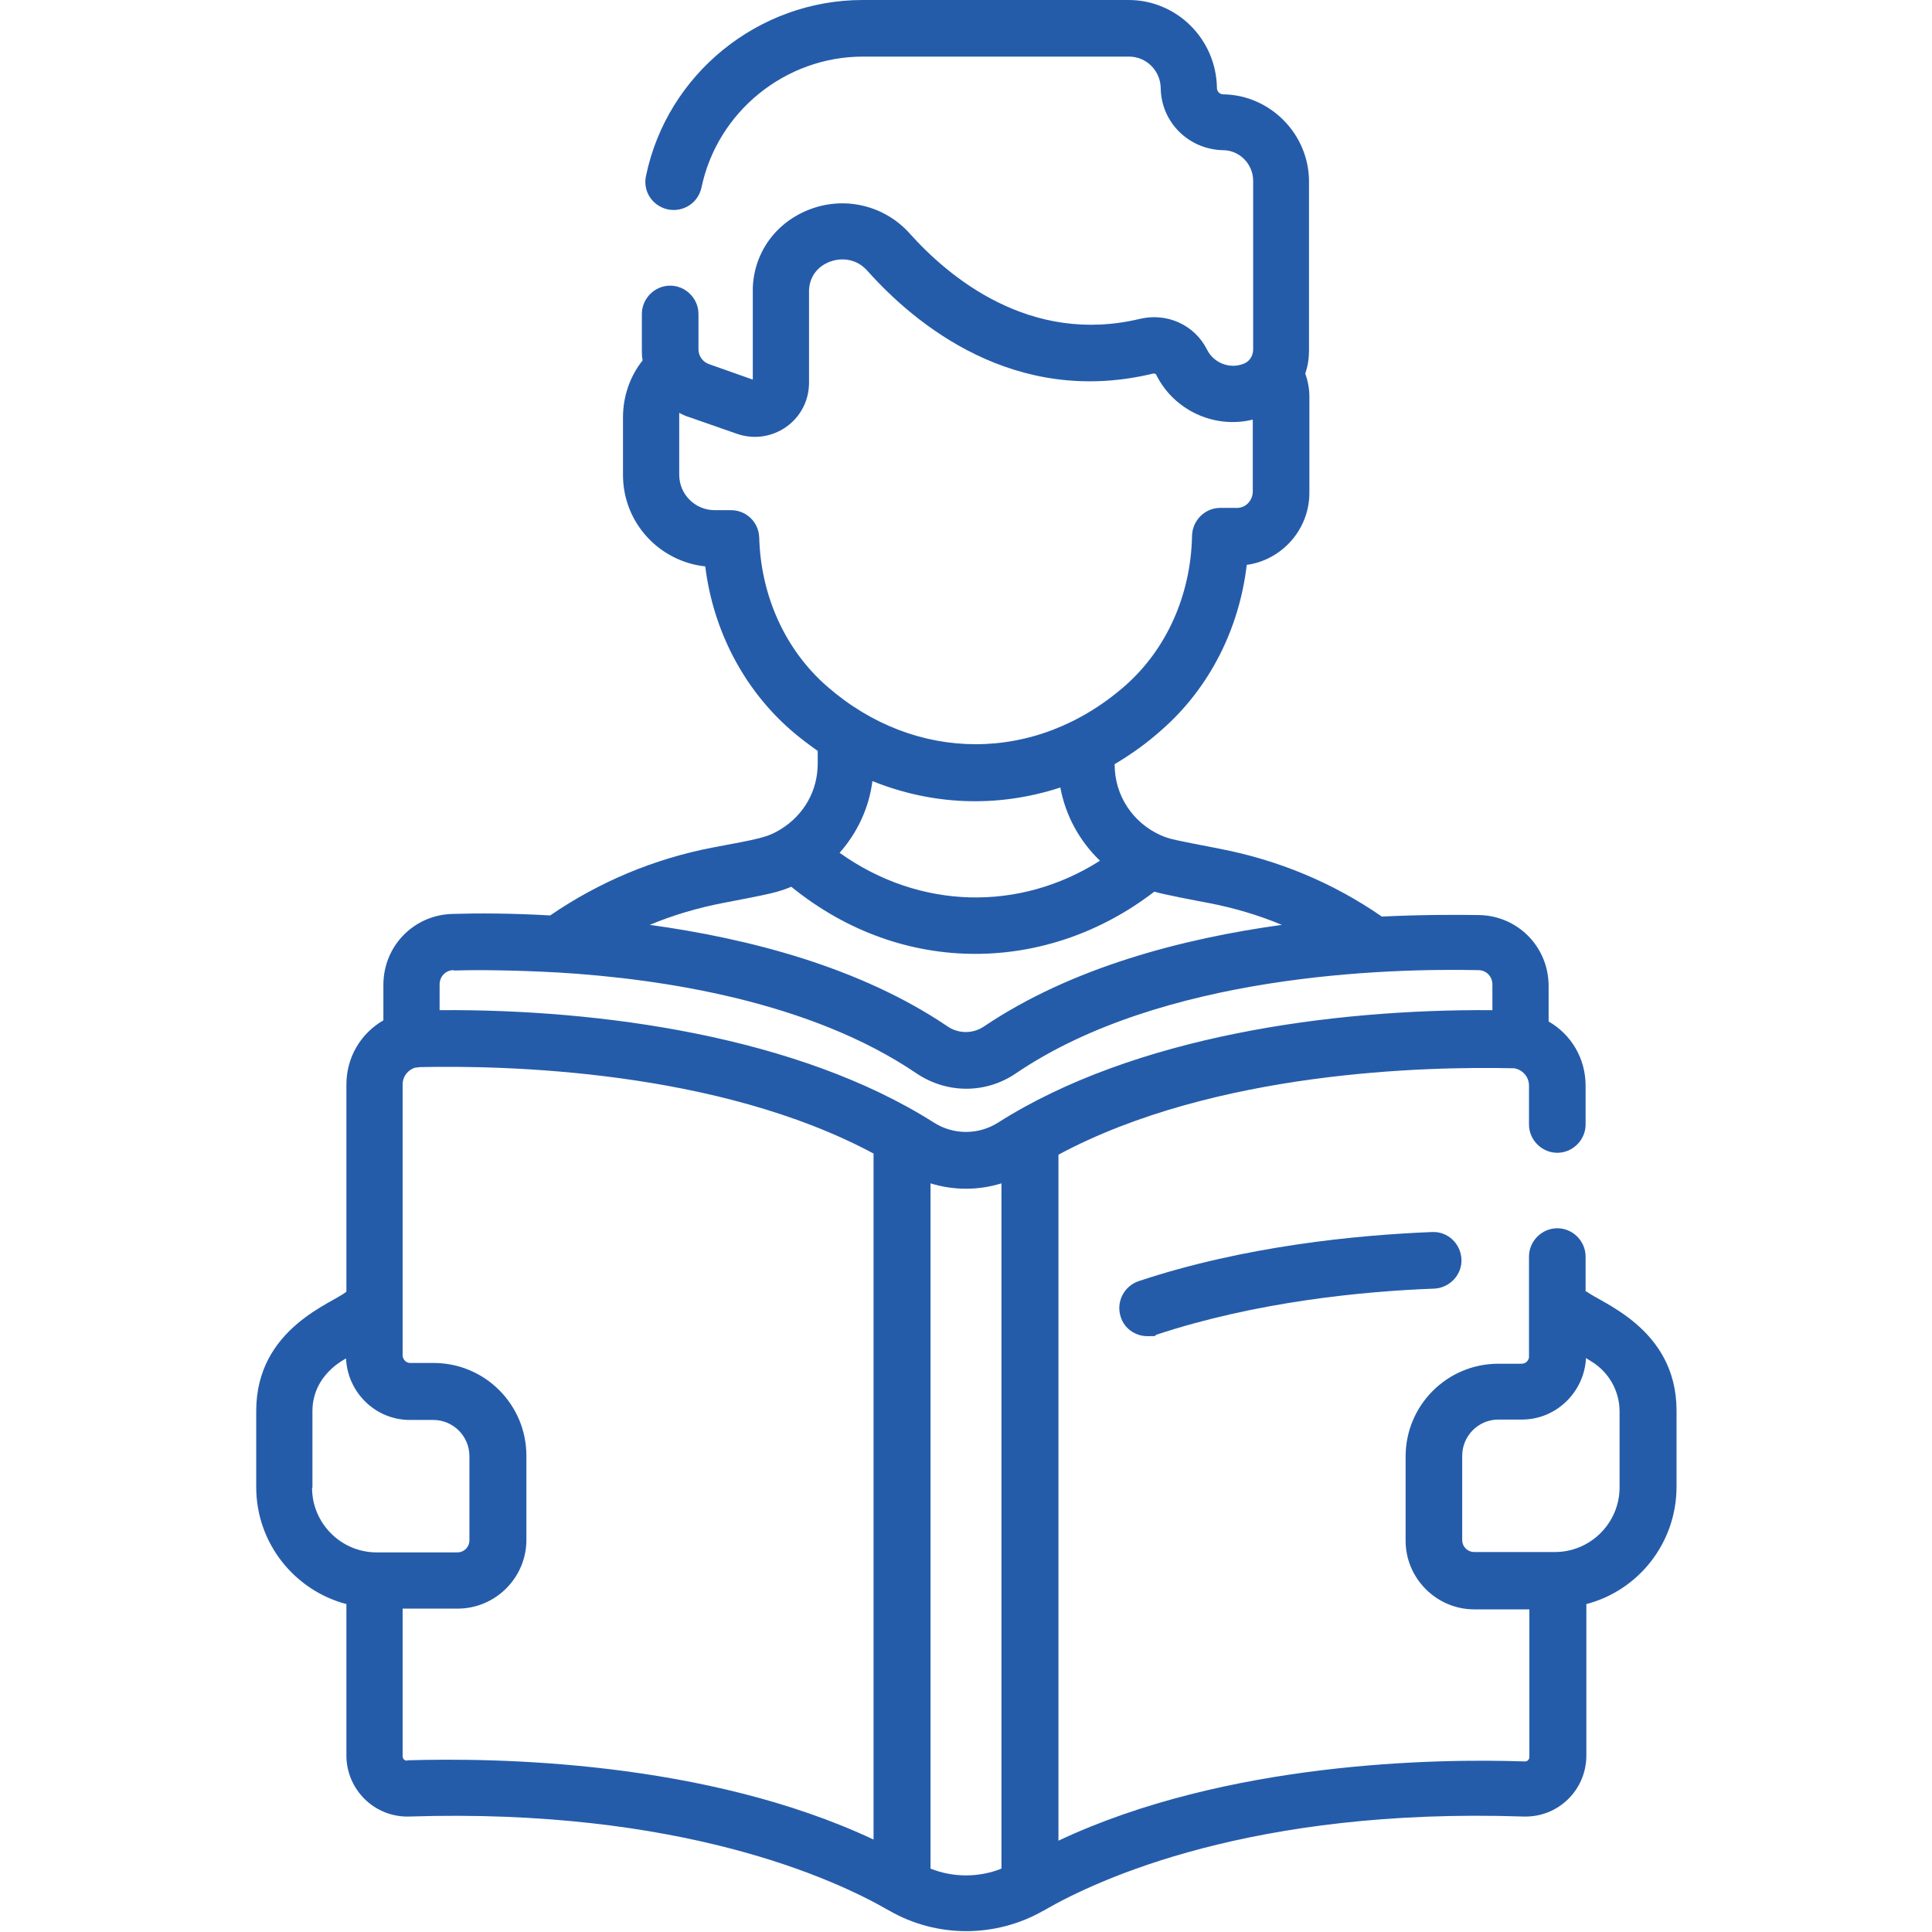 <?xml version="1.0" encoding="UTF-8"?> <svg xmlns="http://www.w3.org/2000/svg" id="Capa_1" version="1.1" viewBox="0 0 512 512"><defs><style> .st0 { fill: #255caa; } </style></defs><path class="st0" d="M301.8,339.5c-3.9,1.3-6.1,5.5-4.8,9.5,1,3.2,4,5.1,7.1,5.1s1.6-.1,2.4-.4c26.3-8.7,54.5-11.5,73.6-12.2,4.1-.2,7.4-3.7,7.2-7.8-.2-4.1-3.6-7.4-7.8-7.2-20,.8-49.7,3.7-77.7,13h0Z"></path><path class="st0" d="M420.2,342.4v-9.4c0-4.1-3.4-7.5-7.5-7.5s-7.5,3.4-7.5,7.5v26.7c-.1.9-.9,1.7-1.9,1.7h-6.2c-13.6,0-24.6,11-24.6,24.6v22.3c0,10,8.2,18.2,18.2,18.2h14.6v39.1c0,.7-.5,1.2-1.2,1.2-23.2-.8-79,0-123.6,21v-181.8c41.4-22.2,97.6-23.4,120.4-22.9.3,0,.6,0,.8.1,0,0,0,0,0,0,2,.5,3.5,2.3,3.5,4.5v10.3c0,4.1,3.4,7.5,7.5,7.5s7.5-3.4,7.5-7.5v-10.3c0-7.3-3.9-13.6-9.8-17v-9.4c0-10.3-8.1-18.6-18.4-18.8-6.4-.1-15.4-.1-25.8.4-13-9-27.5-15-43.1-18-11.8-2.3-13.2-2.5-15.6-3.6,0,0,0,0,0,0,0,0,0,0,0,0-7.3-3.3-12.1-10.5-12.1-18.6v-.2c4.4-2.6,8.6-5.6,12.6-9.2,12.4-10.9,20.4-26.5,22.4-43.6,9.4-1.3,16.7-9.5,16.6-19.3v-25.3c0-2.1-.4-4.2-1.1-6.1.7-2,1-4,1-6.2v-44.7c0-12.5-10.2-22.9-22.7-23.1-1,0-1.7-.8-1.7-1.7C322.3,10.3,311.8,0,299.1,0h-70.5C201,0,176.8,19.6,171.2,46.6c-.9,4.1,1.7,8,5.8,8.9,4.1.8,8-1.7,8.9-5.8,4.2-20.1,22.2-34.7,42.8-34.7h70.5c4.6,0,8.3,3.7,8.4,8.3.1,9.1,7.4,16.3,16.5,16.5,4.4,0,8,3.7,8,8.1v44.7c0,1.8-1.1,3.4-2.8,3.9-3.6,1.3-7.7-.4-9.4-3.8-3.3-6.6-10.6-9.9-17.8-8.2-29.2,7-50.7-11.1-61-22.6-6.5-7.3-16.8-9.9-26-6.6-9.2,3.3-15.2,11.3-15.6,20.9,0,1.2,0-.2,0,24.4l-11.6-4.1c-1.7-.6-2.8-2.2-2.8-3.9v-9.4c0-4.1-3.4-7.5-7.5-7.5s-7.5,3.4-7.5,7.5v9.4c0,1,0,1.9.2,2.9-3.4,4.3-5.2,9.6-5.2,15.1v15.3c0,12.6,9.6,22.9,21.8,24.2,2.1,17,10.2,32.5,22.7,43.4,2.3,2,4.7,3.8,7.1,5.5v3.4c0,7.1-3.6,13.5-9.7,17.3,0,0,0,0,0,0,0,0,0,0,0,0-3.7,2.3-5.9,2.6-18.1,4.9-15.6,3-30.1,9.1-43.1,18-10.4-.6-19.3-.6-25.8-.4-10.3.2-18.4,8.5-18.4,18.8v9.4c-5.9,3.4-9.8,9.7-9.8,17v54.9c-3.4,3-23.9,9.6-23.9,31.6v20.2c0,14.9,10.2,27.4,23.9,31v40.1c0,9.1,7.5,16.5,16.7,16.2,71.8-2.3,112.7,16.6,126.9,24.8,0,0,0,0,0,0,0,0,0,0,0,0,0,0,.1,0,.2.1,12.6,7.3,28.3,7.3,41,0h.2c0-.1,0-.1,0-.1,14.2-8.2,55.1-27.2,126.9-24.8,9.2.3,16.7-7,16.7-16.2v-40.1c13.8-3.6,23.9-16.2,23.9-31.1v-20.2c0-22-20.6-28.7-23.9-31.6h0ZM201.2,142.5c-.1-4.1-3.4-7.3-7.5-7.3h-4.3s0,0,0,0c-5.2,0-9.4-4.2-9.4-9.4,0-16.2,0-15.4,0-16.4.9.5,1.8.9,2.8,1.2l12.6,4.4c4.4,1.5,9.2.8,13-1.9,3.8-2.7,6-7,6-11.7,0-27.8,0-24.1,0-24.6.3-5.2,4.4-7.1,5.7-7.5,2.8-1,6.8-.9,9.8,2.5,12.5,14,38.9,36.1,75.7,27.2.3,0,.7,0,.8.3,4.7,9.5,15.5,14.4,25.6,11.9v19c0,2.4-1.8,4.4-4.2,4.4h-4.4c-4.1,0-7.4,3.3-7.5,7.4-.3,15.6-6.7,30-17.7,39.7-23.7,20.8-55.7,20.5-78.9.3-11.1-9.6-17.7-24-18.1-39.6h0ZM281,208.7c1.4,7.5,5.1,14.2,10.5,19.4-21.2,13.5-47.7,13.1-69-2.1,4.7-5.3,7.8-11.9,8.7-19,15.4,6.2,32.6,7.3,49.8,1.7ZM191.6,239.3c12.5-2.4,14.5-2.8,18.1-4.3,29.8,24.2,68.3,22.8,96.2,1.3,2.2.7,12.2,2.6,14.4,3,6.7,1.3,13.2,3.2,19.4,5.8-26.1,3.6-55.6,11.2-78.9,26.9-2.9,2-6.8,2-9.7,0-23.2-15.7-52.7-23.3-78.9-26.9,6.2-2.6,12.7-4.5,19.4-5.8ZM120.3,257.2c6.6-.2,16.1-.1,27.1.5,0,0,.1,0,.2,0,28.5,1.7,67.3,7.8,95.2,26.7,8.1,5.5,18.5,5.5,26.5,0,38.8-26.3,98.6-27.8,122.5-27.3,2.1,0,3.7,1.7,3.7,3.8v6.8c-42.7-.3-94.9,6.9-131,29.8-5.2,3.3-11.8,3.3-17,0-35.9-22.8-88.2-30.1-131-29.8v-6.8c0-2.1,1.6-3.8,3.7-3.8h0ZM82.8,394.2v-20.2c0-9.8,8.7-13.8,8.9-14,.4,9,7.8,16.3,16.9,16.3h6.2c5.3,0,9.6,4.3,9.6,9.6v22.3c0,1.8-1.4,3.2-3.2,3.2h-21.4c-9.4,0-17.1-7.7-17.1-17.1h0ZM107.9,466.6c-.7,0-1.2-.5-1.2-1.2v-39.1h14.6c10,0,18.2-8.2,18.2-18.2v-22.3c0-13.6-11-24.6-24.6-24.6h-6.2c-1.1,0-1.9-.9-2-1.9v-71.9c0-2.2,1.5-4,3.5-4.5,0,0,0,0,.1,0,.3,0,.5,0,.8-.1,22.7-.5,79,.7,120.4,22.9v181.8c-44.7-21-100.4-21.7-123.6-21ZM265.4,495.2c-6,2.4-12.8,2.4-18.8,0v-181.6c6.1,1.9,12.7,1.9,18.8,0v181.6ZM429.2,394.2c0,9.4-7.7,17.1-17.1,17.1h-21.4c-1.8,0-3.2-1.4-3.2-3.2v-22.3c0-5.3,4.3-9.6,9.6-9.6h6.2c9.3,0,16.6-7.5,17-16.3l1.6,1c4.5,2.8,7.3,7.8,7.3,13.1v20.2h0Z"></path></svg> 